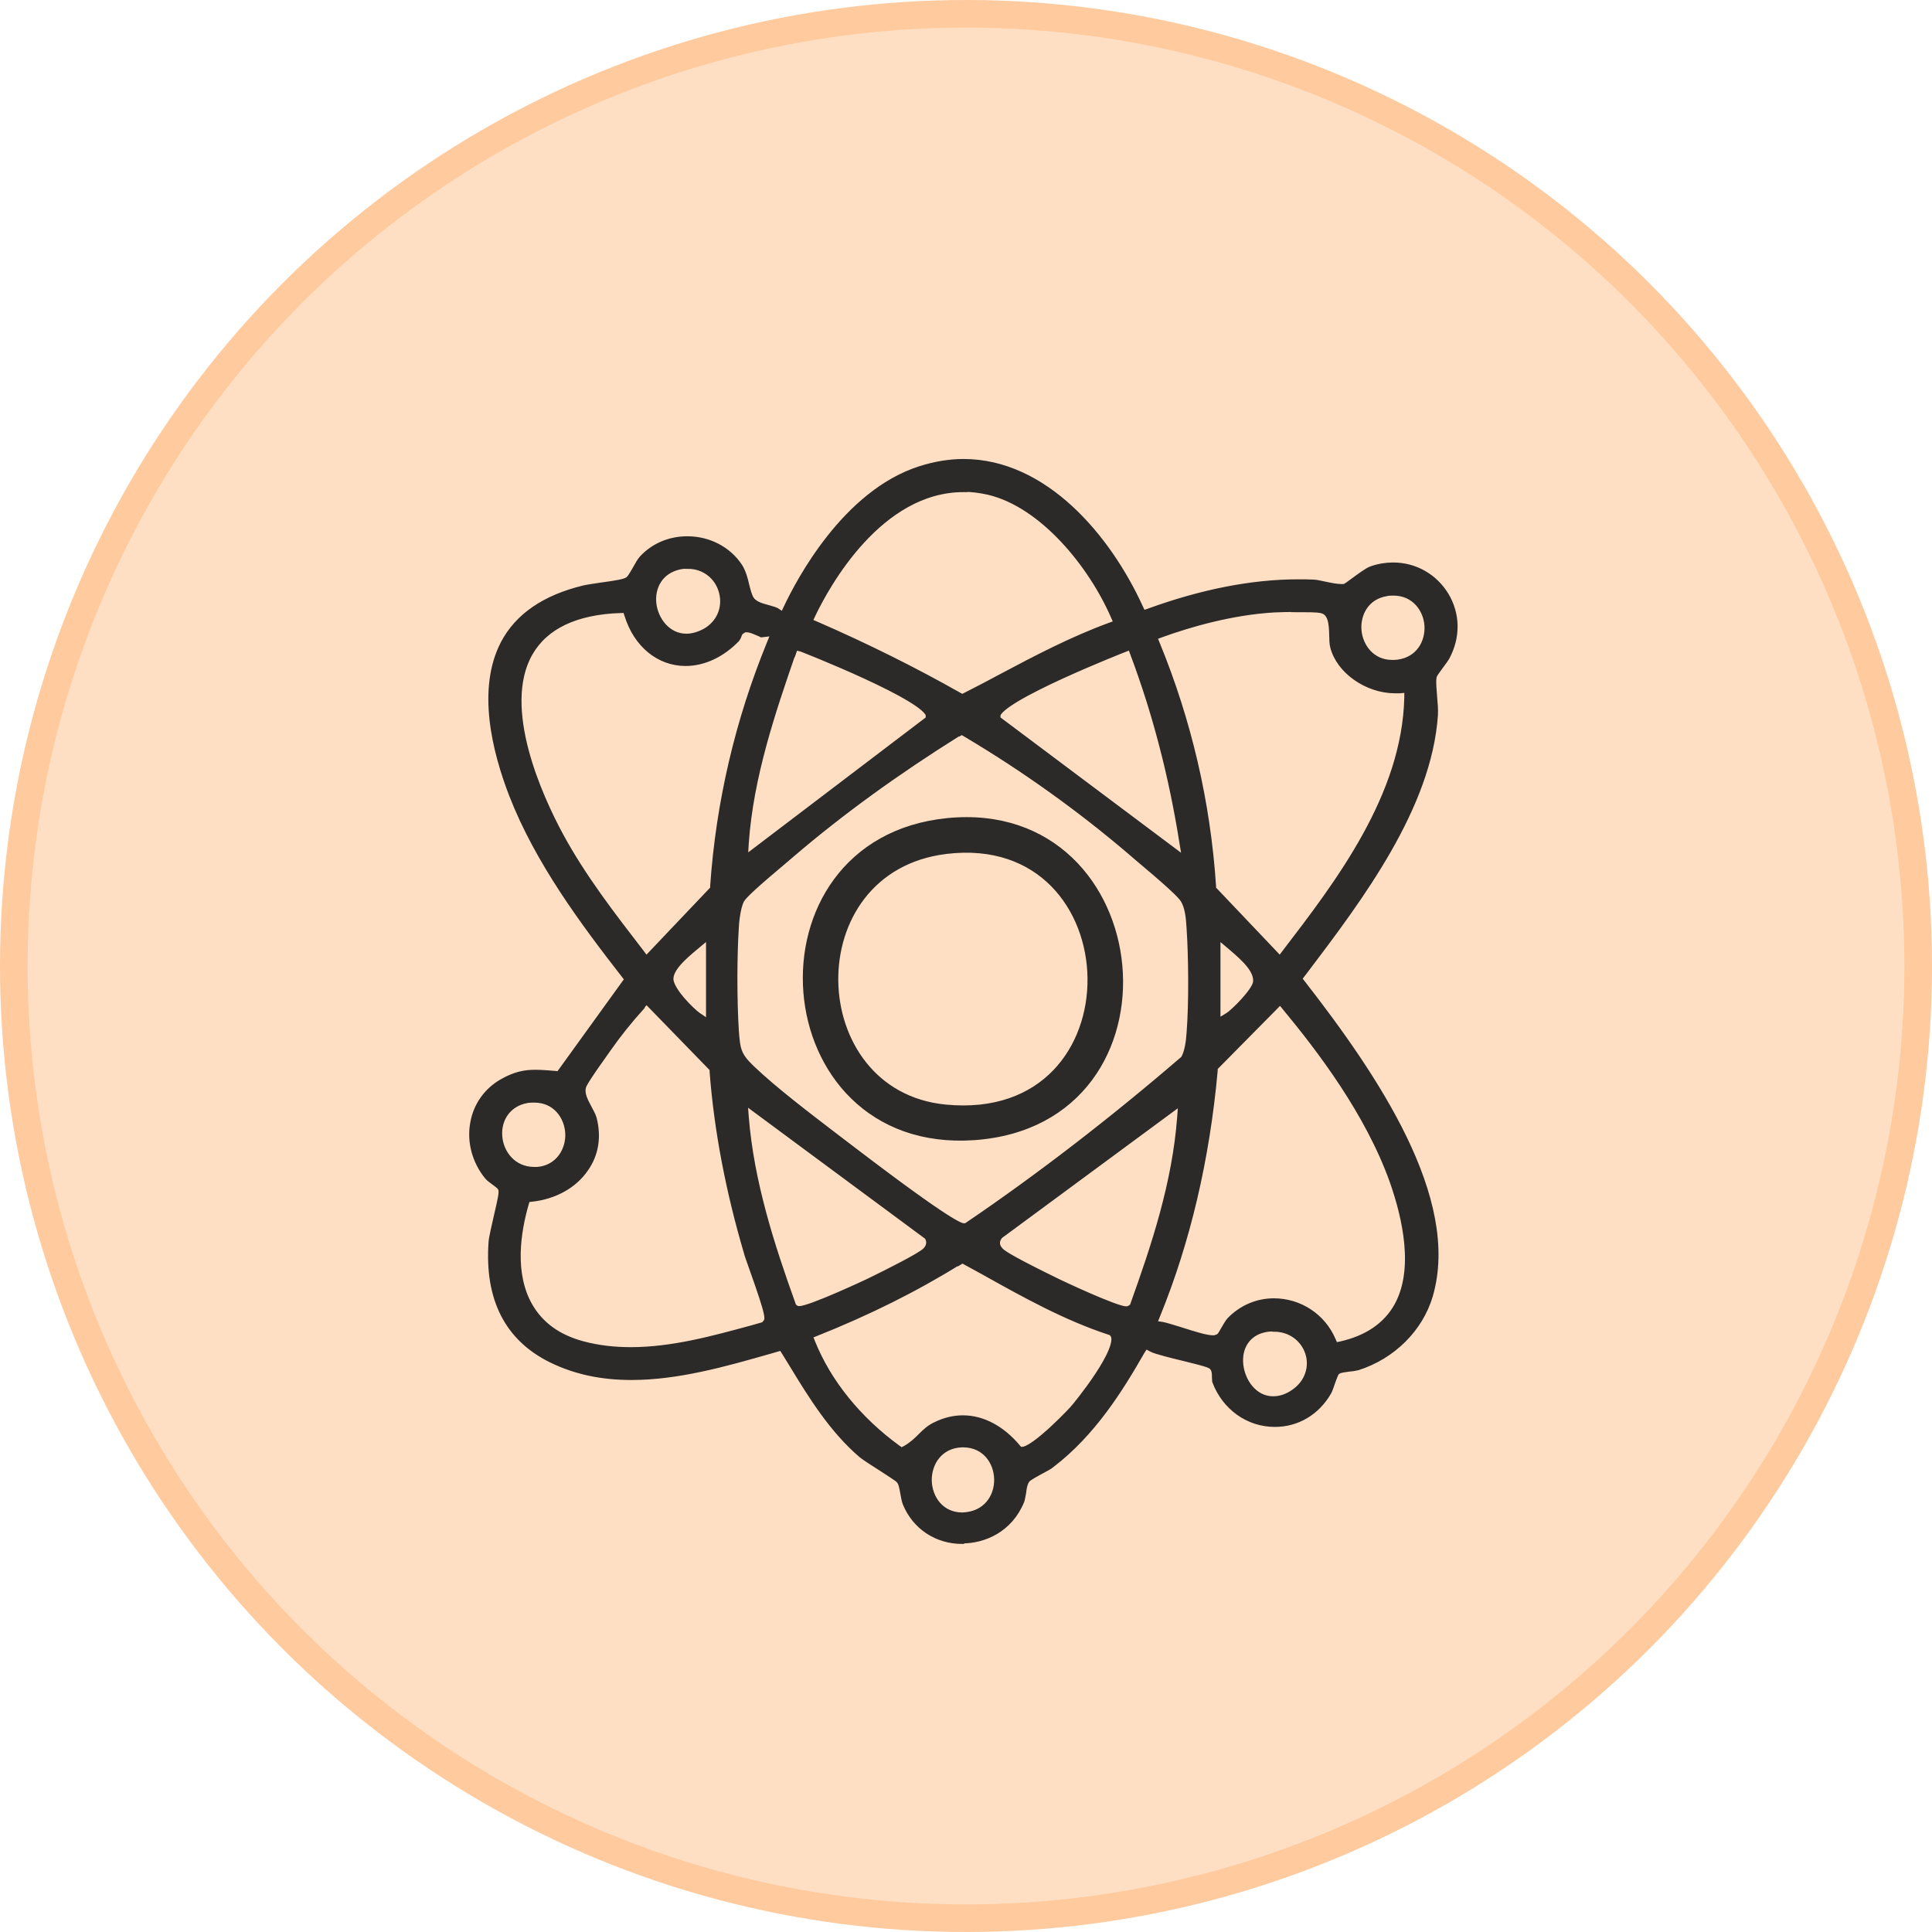 <svg xmlns="http://www.w3.org/2000/svg" fill="none" viewBox="0 0 70 70" height="70" width="70">
<circle stroke="#FFCA9D" fill="#FFDFC3" r="34.5" cy="35" cx="35"></circle>
<path stroke-width="0.3" stroke="#2B2A29" fill="#2B2A29" d="M34.86 55.79C33.96 55.79 33.19 55.28 32.85 54.45C32.82 54.37 32.79 54.22 32.77 54.1C32.73 53.89 32.71 53.75 32.64 53.65C32.59 53.57 32.53 53.53 31.99 53.18C31.69 52.99 31.35 52.77 31.24 52.68C30.2 51.79 29.45 50.59 28.74 49.42L28.34 48.77L27.89 48.9C26.25 49.37 24.55 49.85 22.88 49.85C21.8 49.85 20.86 49.65 20 49.23C18.43 48.46 17.71 47.05 17.85 45.02C17.86 44.85 17.96 44.44 18.04 44.08C18.18 43.48 18.23 43.25 18.21 43.12C18.19 42.99 18.11 42.93 17.96 42.82C17.89 42.77 17.74 42.66 17.7 42.61C17.25 42.06 17.06 41.35 17.19 40.68C17.3 40.07 17.67 39.55 18.21 39.24C18.68 38.97 19.02 38.91 19.4 38.91C19.61 38.91 19.84 38.93 20.1 38.95L20.27 38.97L22.79 35.48L22.65 35.3C21.18 33.41 19.53 31.2 18.59 28.78C17.98 27.2 17.43 24.98 18.28 23.34C18.79 22.36 19.76 21.7 21.16 21.36C21.28 21.33 21.52 21.3 21.76 21.26C22.36 21.18 22.62 21.13 22.75 21.06C22.85 21 22.91 20.9 23.06 20.64C23.13 20.51 23.24 20.32 23.3 20.26C23.71 19.82 24.28 19.58 24.9 19.58C25.66 19.58 26.36 19.94 26.76 20.55C26.88 20.74 26.95 20.99 27 21.22C27.05 21.41 27.09 21.58 27.17 21.72C27.29 21.92 27.55 22 27.82 22.07C27.92 22.1 28.06 22.14 28.1 22.16L28.39 22.35L28.54 22.03C28.99 21.08 30.65 17.91 33.34 17.04C33.87 16.87 34.4 16.78 34.91 16.78C37.83 16.78 40.11 19.49 41.27 22.03L41.39 22.28L41.65 22.19C43.58 21.49 45.39 21.14 47.03 21.14C47.22 21.14 47.4 21.14 47.59 21.15C47.68 21.15 47.84 21.19 47.99 21.22C48.22 21.27 48.43 21.31 48.59 21.31H48.72C48.81 21.27 48.88 21.22 49.08 21.07C49.26 20.94 49.56 20.71 49.71 20.66C49.97 20.57 50.22 20.53 50.48 20.53C51.25 20.53 51.95 20.93 52.35 21.59C52.75 22.26 52.77 23.06 52.38 23.79C52.34 23.86 52.23 24.01 52.14 24.13C51.96 24.38 51.91 24.44 51.9 24.54C51.87 24.72 51.9 24.97 51.92 25.25C51.94 25.48 51.96 25.71 51.95 25.89C51.73 29.22 49.24 32.52 47.24 35.16L47.01 35.46L47.15 35.64C49.83 39.08 52.77 43.47 51.77 46.92C51.42 48.12 50.43 49.1 49.18 49.5C49.1 49.52 48.97 49.54 48.85 49.55C48.64 49.58 48.55 49.59 48.46 49.64C48.36 49.7 48.34 49.77 48.24 50.04C48.19 50.18 48.14 50.34 48.1 50.41C47.68 51.14 46.98 51.55 46.19 51.55C45.25 51.55 44.42 50.96 44.07 50.04C44.07 50.01 44.06 49.94 44.06 49.89C44.06 49.78 44.06 49.66 43.99 49.55C43.91 49.42 43.82 49.39 42.89 49.16C42.51 49.07 41.87 48.91 41.75 48.84L41.49 48.7L41.33 48.95C40.54 50.33 39.56 51.9 38.07 53.04C38 53.1 37.83 53.19 37.66 53.28C37.28 53.49 37.2 53.54 37.15 53.63C37.08 53.74 37.05 53.89 37.03 54.07C37.01 54.17 36.99 54.3 36.97 54.36C36.55 55.4 35.61 55.77 34.88 55.77L34.86 55.79ZM34.85 52.29C34.02 52.32 33.6 52.99 33.61 53.64C33.62 54.29 34.06 54.95 34.87 54.95C35.76 54.92 36.18 54.25 36.17 53.6C36.16 52.95 35.72 52.29 34.89 52.29H34.84H34.85ZM34.71 45.69C33.15 46.66 31.42 47.52 29.56 48.26L29.28 48.37L29.39 48.65C29.97 50.1 31.07 51.46 32.5 52.5L32.66 52.61L32.83 52.52C33.06 52.39 33.23 52.23 33.39 52.07C33.55 51.91 33.71 51.76 33.91 51.67C34.23 51.51 34.56 51.43 34.89 51.43C35.59 51.43 36.28 51.8 36.84 52.47L36.92 52.57H37.04C37.5 52.58 38.92 51.06 38.93 51.04C38.95 51.02 40.79 48.81 40.35 48.31L40.3 48.25L40.22 48.22C38.63 47.7 37.14 46.87 35.69 46.06L34.87 45.61L34.72 45.7L34.71 45.69ZM46.15 48.09C46.03 48.09 45.9 48.1 45.78 48.13C45.17 48.27 44.82 48.8 44.9 49.47C44.97 50.08 45.42 50.74 46.13 50.74C46.4 50.74 46.67 50.65 46.93 50.46C47.41 50.12 47.61 49.55 47.44 49.01C47.26 48.46 46.76 48.1 46.16 48.1L46.15 48.09ZM23.21 36.46C22.76 36.96 22.36 37.46 22.01 37.96C21.18 39.12 21.1 39.29 21.08 39.39C21.02 39.65 21.16 39.91 21.3 40.17C21.37 40.3 21.44 40.43 21.47 40.53C21.64 41.19 21.54 41.81 21.18 42.32C20.78 42.91 20.08 43.3 19.27 43.39L19.07 43.41L19.01 43.6C18.71 44.65 18.48 46.15 19.15 47.33C19.55 48.03 20.2 48.5 21.09 48.74C21.65 48.89 22.22 48.96 22.86 48.96C24.36 48.96 25.85 48.55 27.28 48.16L27.7 48.04L27.76 47.97C27.91 47.8 27.92 47.71 27.29 45.93C27.2 45.67 27.12 45.46 27.1 45.37C26.44 43.13 26.02 40.93 25.86 38.82V38.71L23.42 36.2L23.21 36.44V36.46ZM46.15 47.19C47.07 47.19 47.89 47.73 48.25 48.57L48.35 48.8L48.59 48.75C49.56 48.53 50.26 48.05 50.66 47.33C51.39 46.01 50.97 44.13 50.5 42.79C49.61 40.29 47.85 37.99 46.6 36.48L46.39 36.22L43.97 38.67V38.78C43.68 41.99 42.98 44.97 41.89 47.64L41.75 47.99L42.13 48.05C42.23 48.07 42.46 48.14 42.72 48.22C43.31 48.41 43.71 48.53 43.94 48.53H44.02L44.16 48.48C44.24 48.43 44.27 48.38 44.36 48.22C44.42 48.12 44.53 47.92 44.59 47.86C45.01 47.43 45.56 47.19 46.16 47.19H46.15ZM36.22 44.72C36.04 44.92 36.02 45.16 36.25 45.37C36.36 45.47 36.69 45.69 38.33 46.49C38.35 46.5 40.41 47.48 40.79 47.48H40.89L40.99 47.42L41.07 47.37L41.1 47.28C41.86 45.16 42.62 42.89 42.8 40.49L42.85 39.84L36.22 44.73V44.72ZM26.98 40.48C27.17 42.84 27.91 45.13 28.68 47.27L28.71 47.36L28.86 47.47H28.98C29.37 47.47 31.49 46.47 31.51 46.46C32.31 46.07 33.31 45.56 33.53 45.37C33.76 45.17 33.74 44.92 33.62 44.77L26.93 39.82L26.98 40.48ZM34.7 26.53C32.42 27.96 30.45 29.39 28.67 30.91L28.46 31.09C27.34 32.03 26.93 32.41 26.83 32.58C26.67 32.85 26.62 33.52 26.62 33.59C26.55 34.64 26.55 36.26 26.62 37.35C26.67 38.03 26.7 38.25 27.2 38.73C28.06 39.55 29.24 40.44 30.27 41.23L30.9 41.71C34.52 44.47 34.81 44.47 34.92 44.47H35.01L35.09 44.42C37.68 42.66 40.29 40.65 42.86 38.44L42.9 38.41L42.93 38.37C43.07 38.13 43.12 37.74 43.14 37.45C43.23 36.33 43.21 34.61 43.14 33.6C43.12 33.25 43.08 32.85 42.92 32.59C42.82 32.41 42.34 31.97 41.15 30.97L41 30.84C39.16 29.27 37.14 27.82 35 26.55L34.84 26.46L34.68 26.56L34.7 26.53ZM19.35 39.8C19.26 39.8 19.17 39.8 19.07 39.82C18.41 39.94 17.99 40.5 18.05 41.19C18.1 41.8 18.56 42.42 19.34 42.43C19.34 42.43 19.43 42.43 19.48 42.43C20.27 42.36 20.66 41.68 20.63 41.06C20.6 40.44 20.16 39.8 19.36 39.8H19.35ZM25.18 34.27C24.71 34.66 24.25 35.07 24.25 35.47C24.25 35.91 25.07 36.69 25.26 36.82L25.73 37.14V33.81L25.18 34.27ZM44.06 37.11L44.52 36.83C44.7 36.72 45.51 35.94 45.55 35.59C45.6 35.14 45.13 34.71 44.65 34.3L44.07 33.81V37.11H44.06ZM47.15 22.02C46.76 22.02 46.33 22.03 46.16 22.04C44.61 22.13 43.07 22.58 42.05 22.95L41.76 23.06L41.88 23.35C43.02 26.13 43.71 29.08 43.91 32.11V32.22L46.38 34.82L46.59 34.54C48.53 32.01 50.95 28.85 51.03 25.27V24.94L50.71 24.97C50.66 24.97 50.6 24.97 50.55 24.97C49.55 24.97 48.55 24.27 48.34 23.41C48.32 23.33 48.31 23.17 48.31 23.03C48.3 22.62 48.28 22.19 47.93 22.08C47.85 22.05 47.69 22.03 47.14 22.03L47.15 22.02ZM22.48 22.06C20.84 22.12 19.73 22.65 19.16 23.64C18.01 25.65 19.54 28.94 20.25 30.26C21.08 31.8 22.16 33.19 23.2 34.54L23.41 34.82L25.88 32.22V32.11C26.09 29.09 26.78 26.14 27.92 23.35L28.11 22.88L27.6 22.94C27.6 22.94 27.5 22.89 27.44 22.87C27.3 22.81 27.18 22.76 27.06 22.76H26.96L26.85 22.83C26.77 22.88 26.74 22.95 26.72 23.02C26.71 23.05 26.68 23.11 26.67 23.12C26.14 23.67 25.49 23.98 24.84 23.98C23.9 23.98 23.1 23.33 22.77 22.27L22.7 22.05H22.47L22.48 22.06ZM40.75 23.47C40.75 23.47 36.1 25.29 36.1 25.92V26.07L43 31.24L42.88 30.51C42.5 28.11 41.9 25.8 41.09 23.65L41 23.4L40.74 23.46L40.75 23.47ZM28.68 23.66C27.96 25.75 27.15 28.11 26.98 30.54L26.94 31.2L33.69 26.07V25.92C33.69 25.28 29.08 23.47 29.04 23.46L28.78 23.4L28.69 23.66H28.68ZM34.91 17.68C31.83 17.68 29.91 21.19 29.4 22.26L29.27 22.54L29.55 22.66C31.39 23.46 33.13 24.33 34.72 25.23L34.86 25.31L35 25.24C35.44 25.02 35.87 24.79 36.3 24.56C37.56 23.89 38.86 23.21 40.22 22.71L40.52 22.6L40.39 22.31C39.58 20.45 37.81 18.25 35.83 17.78C35.52 17.71 35.21 17.67 34.91 17.67V17.68ZM50.48 21.43C50.4 21.43 50.31 21.43 50.23 21.45C49.44 21.58 49.13 22.26 49.18 22.84C49.23 23.45 49.68 24.06 50.44 24.06C50.51 24.06 50.57 24.06 50.65 24.05C51.47 23.94 51.8 23.25 51.76 22.66C51.72 22.05 51.27 21.43 50.49 21.43H50.48ZM24.93 20.45C24.83 20.45 24.73 20.46 24.63 20.48C23.86 20.64 23.57 21.28 23.63 21.86C23.69 22.46 24.15 23.11 24.87 23.11C25.1 23.11 25.33 23.04 25.56 22.92C26.1 22.62 26.35 22.04 26.2 21.45C26.05 20.86 25.54 20.46 24.93 20.46V20.45Z"></path>
<path stroke-width="0.3" stroke="#2B2A29" fill="#2B2A29" d="M34.34 29.79C26.99 30.52 27.82 41.68 35.29 41.16C42.98 40.62 41.85 29.05 34.34 29.79ZM34.25 40.17C29 39.66 28.75 31.46 34.28 30.79C41.16 29.96 41.47 40.87 34.25 40.17Z"></path>
</svg>
